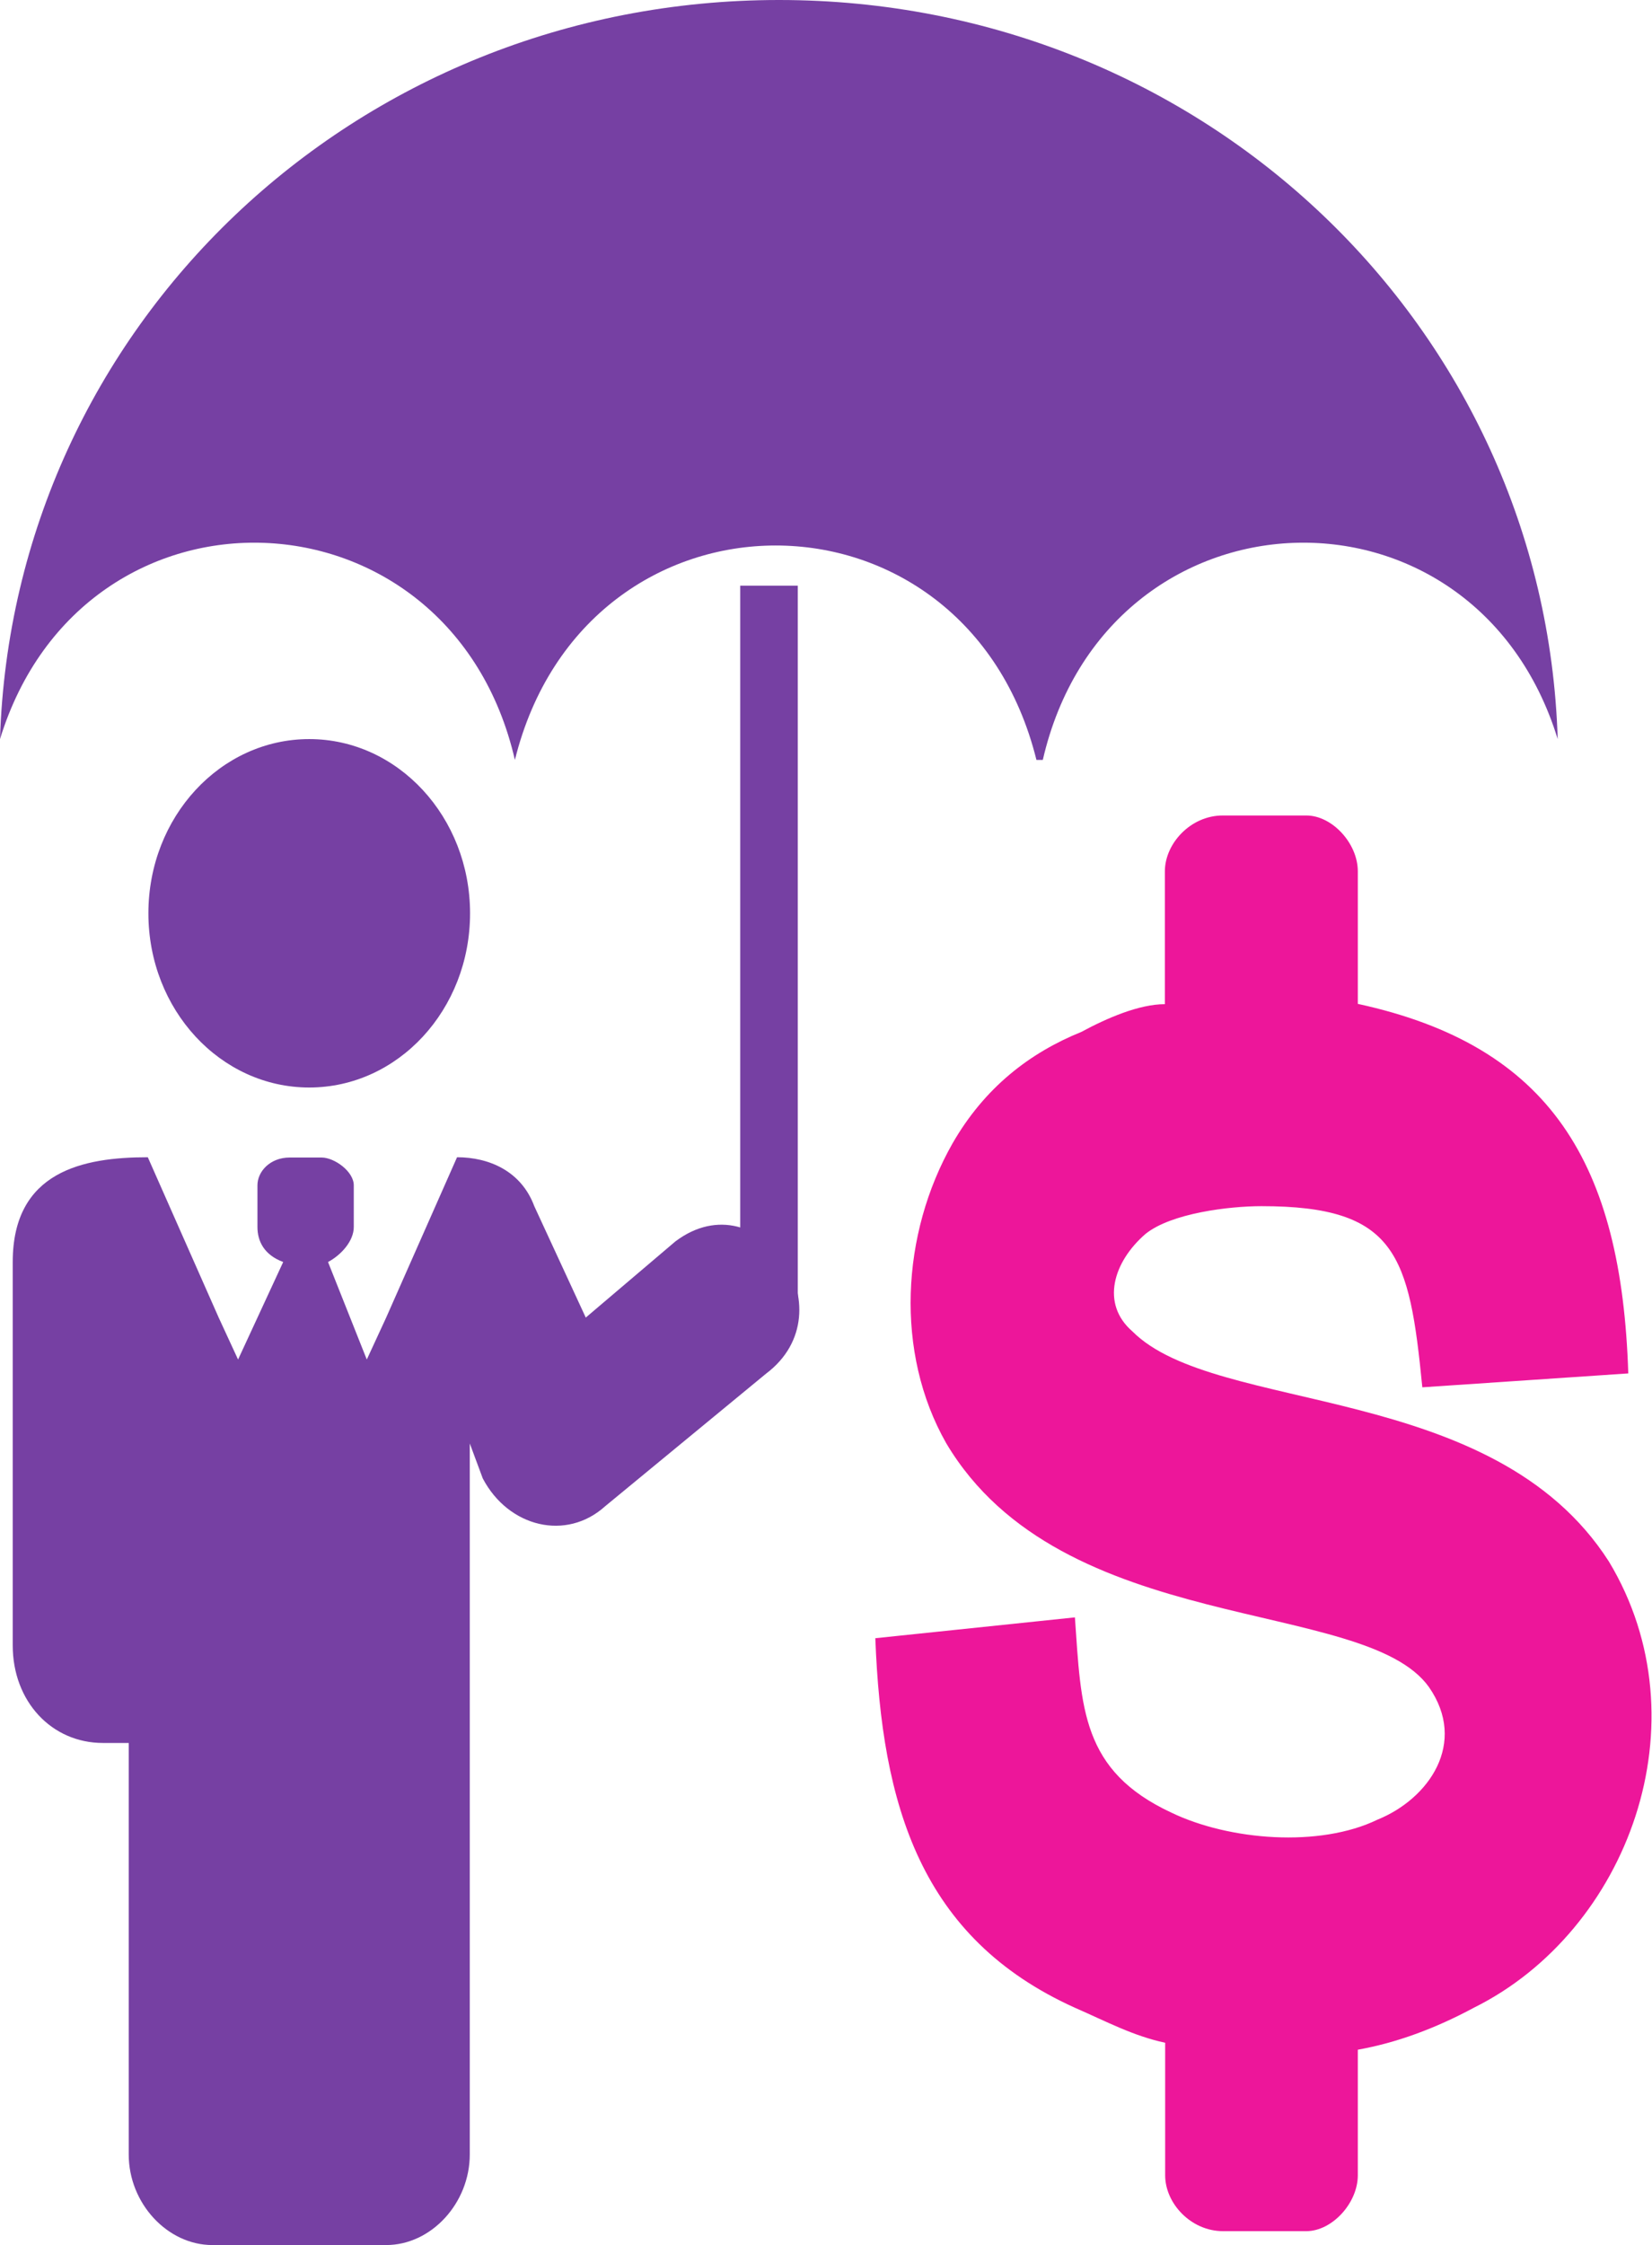 <svg xmlns="http://www.w3.org/2000/svg" xmlns:xlink="http://www.w3.org/1999/xlink" fill="#000000" height="77.58" stroke="#000000" stroke-linecap="square" stroke-miterlimit="10" width="57.11"><g><g fill="#7640a3" stroke="none"><path d="M23.37 42.88l-3.12 2.65-1.78-3.85c-.45-1.21-1.56-1.69-2.67-1.69l-2.45 5.54-.67 1.45-1.34-3.37c.45-.24.89-.72.89-1.21V40.96c0-.48-.67-.96-1.11-.96H10.01c-.67 0-1.11.48-1.11.96V42.4c0 .48.22.96.89 1.21L8.23 46.98l-.67-1.45-2.45-5.54c-2.23 0-4.67.48-4.67 3.62V56.86c0 1.93 1.34 3.37 3.12 3.37h.89V74.45c0 1.69 1.34 3.13 2.89 3.13h6.01c1.56 0 2.89-1.45 2.89-3.13V49.88l.45 1.21c.89 1.69 2.89 2.17 4.23.96l5.56-4.58c2.89-2.17-.22-6.75-3.12-4.58Z"></path><path d="M16.25 31.56c0 3.33-2.49 6.02-5.56 6.02s-5.56-2.69-5.56-6.02 2.49-6.02 5.56-6.02 5.56 2.7 5.56 6.02"></path><path d="M17.8 26.26C15.58 16.62 2.89 16.14 0 25.54.45 11.32 12.24 0 26.93 0S53.41 11.32 53.85 25.54c-2.89-9.4-15.58-8.92-17.8.72h-.22c-2.45-9.88-15.58-9.88-18.03 0Z"></path><path d="M25.59 20.24h1.99V45.43H25.59Z"></path><path d="M30.26 56.61l6.9-.72c.22 3.13.22 5.3 3.34 6.75 2 .96 5.12 1.21 7.12.24 1.78-.72 3.12-2.65 1.78-4.58-2.23-3.13-12.69-1.69-16.69-8.43-1.78-3.13-1.56-7.23.22-10.36 1.11-1.93 2.67-3.13 4.45-3.85.89-.48 2-.96 2.89-.96V30.11c0-.96.89-1.93 2-1.93h2.89c.89 0 1.78.96 1.78 1.93v4.58c6.68 1.45 9.12 5.54 9.35 12.77l-7.12.48c-.45-4.58-.89-6.26-5.56-6.26-1.11 0-3.12.24-4.01.96-1.11.96-1.56 2.41-.45 3.37 2.89 2.89 12.46 1.69 16.47 7.95 3.34 5.54.67 12.77-4.67 15.42-1.34.72-2.67 1.21-4.01 1.45v4.34c0 .96-.89 1.93-1.78 1.93H42.28c-1.11 0-2-.96-2-1.93V70.59c-1.11-.24-2-.72-3.12-1.21-5.34-2.41-6.68-6.99-6.9-12.77Z" fill="#ed169a"></path></g></g></svg>